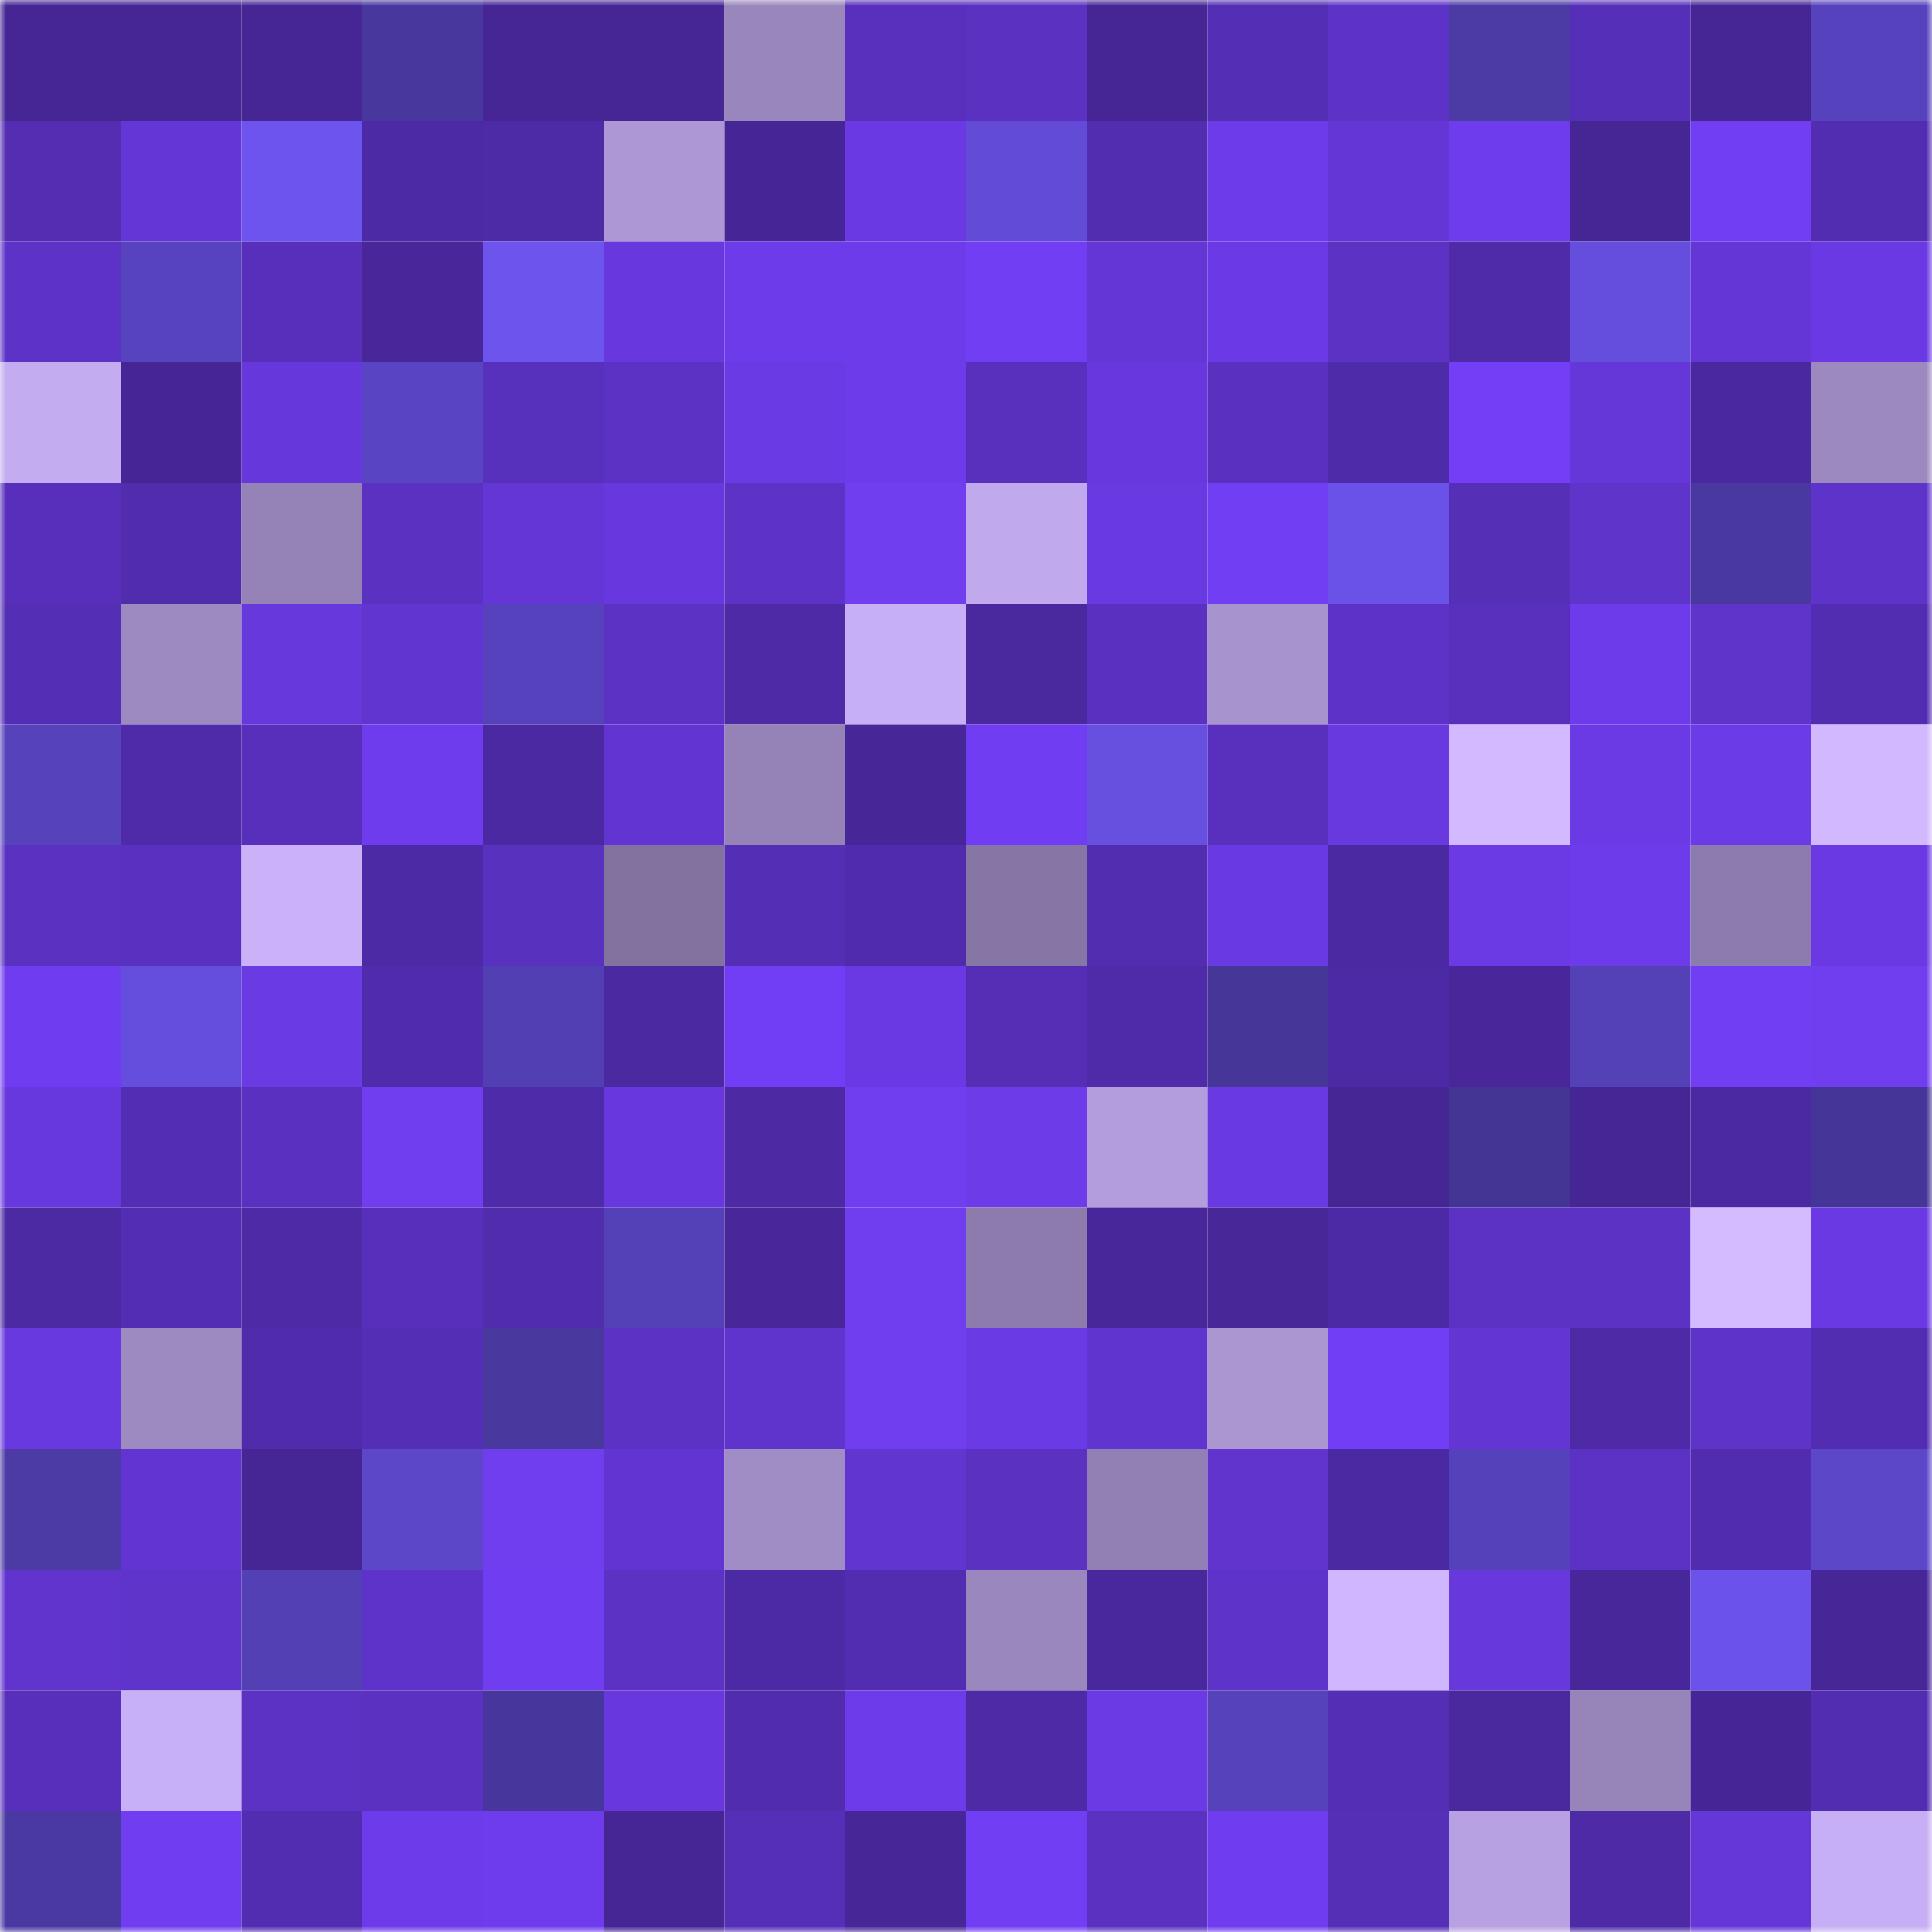 <svg viewBox="0 0 160 160" fill="none" role="img" xmlns="http://www.w3.org/2000/svg" width="240" height="240" name="farcaster%2Cptran"><mask id="1403274030" mask-type="alpha" maskUnits="userSpaceOnUse" x="0" y="0" width="160" height="160"><rect width="160" height="160" fill="#FFFFFF"></rect></mask><g mask="url(#1403274030)"><rect x="0" y="0" width="10" height="10" fill="#452694"></rect><rect x="10" y="0" width="10" height="10" fill="#452694"></rect><rect x="20" y="0" width="10" height="10" fill="#452694"></rect><rect x="30" y="0" width="10" height="10" fill="#48389e"></rect><rect x="40" y="0" width="10" height="10" fill="#452694"></rect><rect x="50" y="0" width="10" height="10" fill="#452694"></rect><rect x="60" y="0" width="10" height="10" fill="#9986bc"></rect><rect x="70" y="0" width="10" height="10" fill="#5830bd"></rect><rect x="80" y="0" width="10" height="10" fill="#5a31c0"></rect><rect x="90" y="0" width="10" height="10" fill="#452694"></rect><rect x="100" y="0" width="10" height="10" fill="#542eb4"></rect><rect x="110" y="0" width="10" height="10" fill="#5d32c7"></rect><rect x="120" y="0" width="10" height="10" fill="#4c3aa5"></rect><rect x="130" y="0" width="10" height="10" fill="#562fb9"></rect><rect x="140" y="0" width="10" height="10" fill="#452694"></rect><rect x="150" y="0" width="10" height="10" fill="#5742bd"></rect><rect x="0" y="10" width="10" height="10" fill="#542db3"></rect><rect x="10" y="10" width="10" height="10" fill="#6336d5"></rect><rect x="20" y="10" width="10" height="10" fill="#6d54ee"></rect><rect x="30" y="10" width="10" height="10" fill="#4d2aa5"></rect><rect x="40" y="10" width="10" height="10" fill="#4d2aa6"></rect><rect x="50" y="10" width="10" height="10" fill="#ad98d5"></rect><rect x="60" y="10" width="10" height="10" fill="#462697"></rect><rect x="70" y="10" width="10" height="10" fill="#6a39e3"></rect><rect x="80" y="10" width="10" height="10" fill="#624bd6"></rect><rect x="90" y="10" width="10" height="10" fill="#522db0"></rect><rect x="100" y="10" width="10" height="10" fill="#6d3bea"></rect><rect x="110" y="10" width="10" height="10" fill="#6436d6"></rect><rect x="120" y="10" width="10" height="10" fill="#6e3cec"></rect><rect x="130" y="10" width="10" height="10" fill="#452694"></rect><rect x="140" y="10" width="10" height="10" fill="#713ef3"></rect><rect x="150" y="10" width="10" height="10" fill="#532db1"></rect><rect x="0" y="20" width="10" height="10" fill="#5d33c7"></rect><rect x="10" y="20" width="10" height="10" fill="#5743be"></rect><rect x="20" y="20" width="10" height="10" fill="#572fbb"></rect><rect x="30" y="20" width="10" height="10" fill="#49279b"></rect><rect x="40" y="20" width="10" height="10" fill="#6d54ed"></rect><rect x="50" y="20" width="10" height="10" fill="#6838de"></rect><rect x="60" y="20" width="10" height="10" fill="#6d3bea"></rect><rect x="70" y="20" width="10" height="10" fill="#6d3be9"></rect><rect x="80" y="20" width="10" height="10" fill="#723ef4"></rect><rect x="90" y="20" width="10" height="10" fill="#6336d5"></rect><rect x="100" y="20" width="10" height="10" fill="#6b3ae6"></rect><rect x="110" y="20" width="10" height="10" fill="#5b32c4"></rect><rect x="120" y="20" width="10" height="10" fill="#4f2baa"></rect><rect x="130" y="20" width="10" height="10" fill="#654edd"></rect><rect x="140" y="20" width="10" height="10" fill="#6436d6"></rect><rect x="150" y="20" width="10" height="10" fill="#6a39e3"></rect><rect x="0" y="30" width="10" height="10" fill="#c4acf1"></rect><rect x="10" y="30" width="10" height="10" fill="#462697"></rect><rect x="20" y="30" width="10" height="10" fill="#6637da"></rect><rect x="30" y="30" width="10" height="10" fill="#5945c3"></rect><rect x="40" y="30" width="10" height="10" fill="#5730bb"></rect><rect x="50" y="30" width="10" height="10" fill="#5c32c5"></rect><rect x="60" y="30" width="10" height="10" fill="#6a3ae4"></rect><rect x="70" y="30" width="10" height="10" fill="#6d3be9"></rect><rect x="80" y="30" width="10" height="10" fill="#5830bd"></rect><rect x="90" y="30" width="10" height="10" fill="#6838de"></rect><rect x="100" y="30" width="10" height="10" fill="#5930bf"></rect><rect x="110" y="30" width="10" height="10" fill="#4e2ba8"></rect><rect x="120" y="30" width="10" height="10" fill="#733ef6"></rect><rect x="130" y="30" width="10" height="10" fill="#6537d8"></rect><rect x="140" y="30" width="10" height="10" fill="#4a289f"></rect><rect x="150" y="30" width="10" height="10" fill="#9c89bf"></rect><rect x="0" y="40" width="10" height="10" fill="#572fbb"></rect><rect x="10" y="40" width="10" height="10" fill="#512cac"></rect><rect x="20" y="40" width="10" height="10" fill="#9583b8"></rect><rect x="30" y="40" width="10" height="10" fill="#5a31c1"></rect><rect x="40" y="40" width="10" height="10" fill="#6436d5"></rect><rect x="50" y="40" width="10" height="10" fill="#6838de"></rect><rect x="60" y="40" width="10" height="10" fill="#5d32c7"></rect><rect x="70" y="40" width="10" height="10" fill="#703def"></rect><rect x="80" y="40" width="10" height="10" fill="#c1a9ed"></rect><rect x="90" y="40" width="10" height="10" fill="#6939e1"></rect><rect x="100" y="40" width="10" height="10" fill="#713ef3"></rect><rect x="110" y="40" width="10" height="10" fill="#6a52e8"></rect><rect x="120" y="40" width="10" height="10" fill="#562fb7"></rect><rect x="130" y="40" width="10" height="10" fill="#5f34cb"></rect><rect x="140" y="40" width="10" height="10" fill="#49389f"></rect><rect x="150" y="40" width="10" height="10" fill="#5e33ca"></rect><rect x="0" y="50" width="10" height="10" fill="#542eb4"></rect><rect x="10" y="50" width="10" height="10" fill="#9d8ac1"></rect><rect x="20" y="50" width="10" height="10" fill="#6738dc"></rect><rect x="30" y="50" width="10" height="10" fill="#6135d0"></rect><rect x="40" y="50" width="10" height="10" fill="#5742bd"></rect><rect x="50" y="50" width="10" height="10" fill="#5c32c5"></rect><rect x="60" y="50" width="10" height="10" fill="#4e2aa6"></rect><rect x="70" y="50" width="10" height="10" fill="#c7aff5"></rect><rect x="80" y="50" width="10" height="10" fill="#4a289d"></rect><rect x="90" y="50" width="10" height="10" fill="#5930bf"></rect><rect x="100" y="50" width="10" height="10" fill="#a793ce"></rect><rect x="110" y="50" width="10" height="10" fill="#5d32c7"></rect><rect x="120" y="50" width="10" height="10" fill="#5830bd"></rect><rect x="130" y="50" width="10" height="10" fill="#6d3bea"></rect><rect x="140" y="50" width="10" height="10" fill="#5f34cb"></rect><rect x="150" y="50" width="10" height="10" fill="#532db1"></rect><rect x="0" y="60" width="10" height="10" fill="#5642bb"></rect><rect x="10" y="60" width="10" height="10" fill="#4f2ba9"></rect><rect x="20" y="60" width="10" height="10" fill="#572fba"></rect><rect x="30" y="60" width="10" height="10" fill="#6e3cec"></rect><rect x="40" y="60" width="10" height="10" fill="#4b29a2"></rect><rect x="50" y="60" width="10" height="10" fill="#6235d2"></rect><rect x="60" y="60" width="10" height="10" fill="#9583b8"></rect><rect x="70" y="60" width="10" height="10" fill="#472798"></rect><rect x="80" y="60" width="10" height="10" fill="#713df2"></rect><rect x="90" y="60" width="10" height="10" fill="#674fe0"></rect><rect x="100" y="60" width="10" height="10" fill="#5830bd"></rect><rect x="110" y="60" width="10" height="10" fill="#6839df"></rect><rect x="120" y="60" width="10" height="10" fill="#d3b9ff"></rect><rect x="130" y="60" width="10" height="10" fill="#6b3ae4"></rect><rect x="140" y="60" width="10" height="10" fill="#6c3be8"></rect><rect x="150" y="60" width="10" height="10" fill="#d2b8ff"></rect><rect x="0" y="70" width="10" height="10" fill="#5a31c1"></rect><rect x="10" y="70" width="10" height="10" fill="#5930bf"></rect><rect x="20" y="70" width="10" height="10" fill="#cab1f8"></rect><rect x="30" y="70" width="10" height="10" fill="#4d2aa5"></rect><rect x="40" y="70" width="10" height="10" fill="#5931bf"></rect><rect x="50" y="70" width="10" height="10" fill="#8272a0"></rect><rect x="60" y="70" width="10" height="10" fill="#552eb6"></rect><rect x="70" y="70" width="10" height="10" fill="#502bab"></rect><rect x="80" y="70" width="10" height="10" fill="#8676a5"></rect><rect x="90" y="70" width="10" height="10" fill="#522db0"></rect><rect x="100" y="70" width="10" height="10" fill="#6939e1"></rect><rect x="110" y="70" width="10" height="10" fill="#4b29a2"></rect><rect x="120" y="70" width="10" height="10" fill="#6b3ae5"></rect><rect x="130" y="70" width="10" height="10" fill="#6d3bea"></rect><rect x="140" y="70" width="10" height="10" fill="#8c7bad"></rect><rect x="150" y="70" width="10" height="10" fill="#6a39e3"></rect><rect x="0" y="80" width="10" height="10" fill="#6f3def"></rect><rect x="10" y="80" width="10" height="10" fill="#654edd"></rect><rect x="20" y="80" width="10" height="10" fill="#6a3ae3"></rect><rect x="30" y="80" width="10" height="10" fill="#502bab"></rect><rect x="40" y="80" width="10" height="10" fill="#533fb4"></rect><rect x="50" y="80" width="10" height="10" fill="#4b29a0"></rect><rect x="60" y="80" width="10" height="10" fill="#723ef5"></rect><rect x="70" y="80" width="10" height="10" fill="#6a39e3"></rect><rect x="80" y="80" width="10" height="10" fill="#552eb5"></rect><rect x="90" y="80" width="10" height="10" fill="#4f2ba9"></rect><rect x="100" y="80" width="10" height="10" fill="#463698"></rect><rect x="110" y="80" width="10" height="10" fill="#4d2aa5"></rect><rect x="120" y="80" width="10" height="10" fill="#49279b"></rect><rect x="130" y="80" width="10" height="10" fill="#5441b8"></rect><rect x="140" y="80" width="10" height="10" fill="#723ef3"></rect><rect x="150" y="80" width="10" height="10" fill="#703def"></rect><rect x="0" y="90" width="10" height="10" fill="#6738dd"></rect><rect x="10" y="90" width="10" height="10" fill="#532db3"></rect><rect x="20" y="90" width="10" height="10" fill="#5930bf"></rect><rect x="30" y="90" width="10" height="10" fill="#703def"></rect><rect x="40" y="90" width="10" height="10" fill="#4e2ba8"></rect><rect x="50" y="90" width="10" height="10" fill="#6838de"></rect><rect x="60" y="90" width="10" height="10" fill="#4d2aa4"></rect><rect x="70" y="90" width="10" height="10" fill="#703def"></rect><rect x="80" y="90" width="10" height="10" fill="#6d3be8"></rect><rect x="90" y="90" width="10" height="10" fill="#b39ddc"></rect><rect x="100" y="90" width="10" height="10" fill="#6939e2"></rect><rect x="110" y="90" width="10" height="10" fill="#462695"></rect><rect x="120" y="90" width="10" height="10" fill="#443493"></rect><rect x="130" y="90" width="10" height="10" fill="#452694"></rect><rect x="140" y="90" width="10" height="10" fill="#4b29a2"></rect><rect x="150" y="90" width="10" height="10" fill="#463598"></rect><rect x="0" y="100" width="10" height="10" fill="#4c2aa4"></rect><rect x="10" y="100" width="10" height="10" fill="#532db3"></rect><rect x="20" y="100" width="10" height="10" fill="#4e2aa7"></rect><rect x="30" y="100" width="10" height="10" fill="#572fba"></rect><rect x="40" y="100" width="10" height="10" fill="#512cad"></rect><rect x="50" y="100" width="10" height="10" fill="#5441b8"></rect><rect x="60" y="100" width="10" height="10" fill="#49279b"></rect><rect x="70" y="100" width="10" height="10" fill="#703def"></rect><rect x="80" y="100" width="10" height="10" fill="#8c7bac"></rect><rect x="90" y="100" width="10" height="10" fill="#48279a"></rect><rect x="100" y="100" width="10" height="10" fill="#482799"></rect><rect x="110" y="100" width="10" height="10" fill="#4d2aa5"></rect><rect x="120" y="100" width="10" height="10" fill="#5b32c4"></rect><rect x="130" y="100" width="10" height="10" fill="#5c32c5"></rect><rect x="140" y="100" width="10" height="10" fill="#d4baff"></rect><rect x="150" y="100" width="10" height="10" fill="#6a39e3"></rect><rect x="0" y="110" width="10" height="10" fill="#6839df"></rect><rect x="10" y="110" width="10" height="10" fill="#9d8ac1"></rect><rect x="20" y="110" width="10" height="10" fill="#502bab"></rect><rect x="30" y="110" width="10" height="10" fill="#542eb4"></rect><rect x="40" y="110" width="10" height="10" fill="#49389e"></rect><rect x="50" y="110" width="10" height="10" fill="#5c32c5"></rect><rect x="60" y="110" width="10" height="10" fill="#5f34cc"></rect><rect x="70" y="110" width="10" height="10" fill="#703def"></rect><rect x="80" y="110" width="10" height="10" fill="#6a3ae4"></rect><rect x="90" y="110" width="10" height="10" fill="#6034ce"></rect><rect x="100" y="110" width="10" height="10" fill="#ab96d2"></rect><rect x="110" y="110" width="10" height="10" fill="#723ef5"></rect><rect x="120" y="110" width="10" height="10" fill="#6336d3"></rect><rect x="130" y="110" width="10" height="10" fill="#4e2aa6"></rect><rect x="140" y="110" width="10" height="10" fill="#5d33c8"></rect><rect x="150" y="110" width="10" height="10" fill="#532db1"></rect><rect x="0" y="120" width="10" height="10" fill="#4c3aa5"></rect><rect x="10" y="120" width="10" height="10" fill="#6235d2"></rect><rect x="20" y="120" width="10" height="10" fill="#462695"></rect><rect x="30" y="120" width="10" height="10" fill="#5c47c9"></rect><rect x="40" y="120" width="10" height="10" fill="#703def"></rect><rect x="50" y="120" width="10" height="10" fill="#6235d2"></rect><rect x="60" y="120" width="10" height="10" fill="#a08dc5"></rect><rect x="70" y="120" width="10" height="10" fill="#6135d0"></rect><rect x="80" y="120" width="10" height="10" fill="#5b31c2"></rect><rect x="90" y="120" width="10" height="10" fill="#9280b4"></rect><rect x="100" y="120" width="10" height="10" fill="#6034cd"></rect><rect x="110" y="120" width="10" height="10" fill="#4b29a2"></rect><rect x="120" y="120" width="10" height="10" fill="#5541ba"></rect><rect x="130" y="120" width="10" height="10" fill="#5c32c5"></rect><rect x="140" y="120" width="10" height="10" fill="#512cae"></rect><rect x="150" y="120" width="10" height="10" fill="#5c47c9"></rect><rect x="0" y="130" width="10" height="10" fill="#6034cd"></rect><rect x="10" y="130" width="10" height="10" fill="#5f34cb"></rect><rect x="20" y="130" width="10" height="10" fill="#5340b5"></rect><rect x="30" y="130" width="10" height="10" fill="#5e33ca"></rect><rect x="40" y="130" width="10" height="10" fill="#703df0"></rect><rect x="50" y="130" width="10" height="10" fill="#5c32c5"></rect><rect x="60" y="130" width="10" height="10" fill="#4d2aa5"></rect><rect x="70" y="130" width="10" height="10" fill="#532db1"></rect><rect x="80" y="130" width="10" height="10" fill="#9987bd"></rect><rect x="90" y="130" width="10" height="10" fill="#49289d"></rect><rect x="100" y="130" width="10" height="10" fill="#5e33c9"></rect><rect x="110" y="130" width="10" height="10" fill="#cfb6ff"></rect><rect x="120" y="130" width="10" height="10" fill="#6738dc"></rect><rect x="130" y="130" width="10" height="10" fill="#48279a"></rect><rect x="140" y="130" width="10" height="10" fill="#6b52ea"></rect><rect x="150" y="130" width="10" height="10" fill="#472798"></rect><rect x="0" y="140" width="10" height="10" fill="#572fba"></rect><rect x="10" y="140" width="10" height="10" fill="#c8b0f7"></rect><rect x="20" y="140" width="10" height="10" fill="#5c32c4"></rect><rect x="30" y="140" width="10" height="10" fill="#5a31c1"></rect><rect x="40" y="140" width="10" height="10" fill="#47369b"></rect><rect x="50" y="140" width="10" height="10" fill="#6838de"></rect><rect x="60" y="140" width="10" height="10" fill="#512cad"></rect><rect x="70" y="140" width="10" height="10" fill="#6d3be9"></rect><rect x="80" y="140" width="10" height="10" fill="#4e2aa7"></rect><rect x="90" y="140" width="10" height="10" fill="#6b3ae4"></rect><rect x="100" y="140" width="10" height="10" fill="#5642bb"></rect><rect x="110" y="140" width="10" height="10" fill="#542eb4"></rect><rect x="120" y="140" width="10" height="10" fill="#4a289d"></rect><rect x="130" y="140" width="10" height="10" fill="#9785ba"></rect><rect x="140" y="140" width="10" height="10" fill="#462696"></rect><rect x="150" y="140" width="10" height="10" fill="#532db1"></rect><rect x="0" y="150" width="10" height="10" fill="#4a39a2"></rect><rect x="10" y="150" width="10" height="10" fill="#703df0"></rect><rect x="20" y="150" width="10" height="10" fill="#532db1"></rect><rect x="30" y="150" width="10" height="10" fill="#6d3be9"></rect><rect x="40" y="150" width="10" height="10" fill="#6f3ced"></rect><rect x="50" y="150" width="10" height="10" fill="#452694"></rect><rect x="60" y="150" width="10" height="10" fill="#562fb8"></rect><rect x="70" y="150" width="10" height="10" fill="#472798"></rect><rect x="80" y="150" width="10" height="10" fill="#723ef4"></rect><rect x="90" y="150" width="10" height="10" fill="#5b31c2"></rect><rect x="100" y="150" width="10" height="10" fill="#6f3def"></rect><rect x="110" y="150" width="10" height="10" fill="#562fb7"></rect><rect x="120" y="150" width="10" height="10" fill="#b8a1e2"></rect><rect x="130" y="150" width="10" height="10" fill="#4e2aa6"></rect><rect x="140" y="150" width="10" height="10" fill="#6537d8"></rect><rect x="150" y="150" width="10" height="10" fill="#c7aff5"></rect></g></svg>